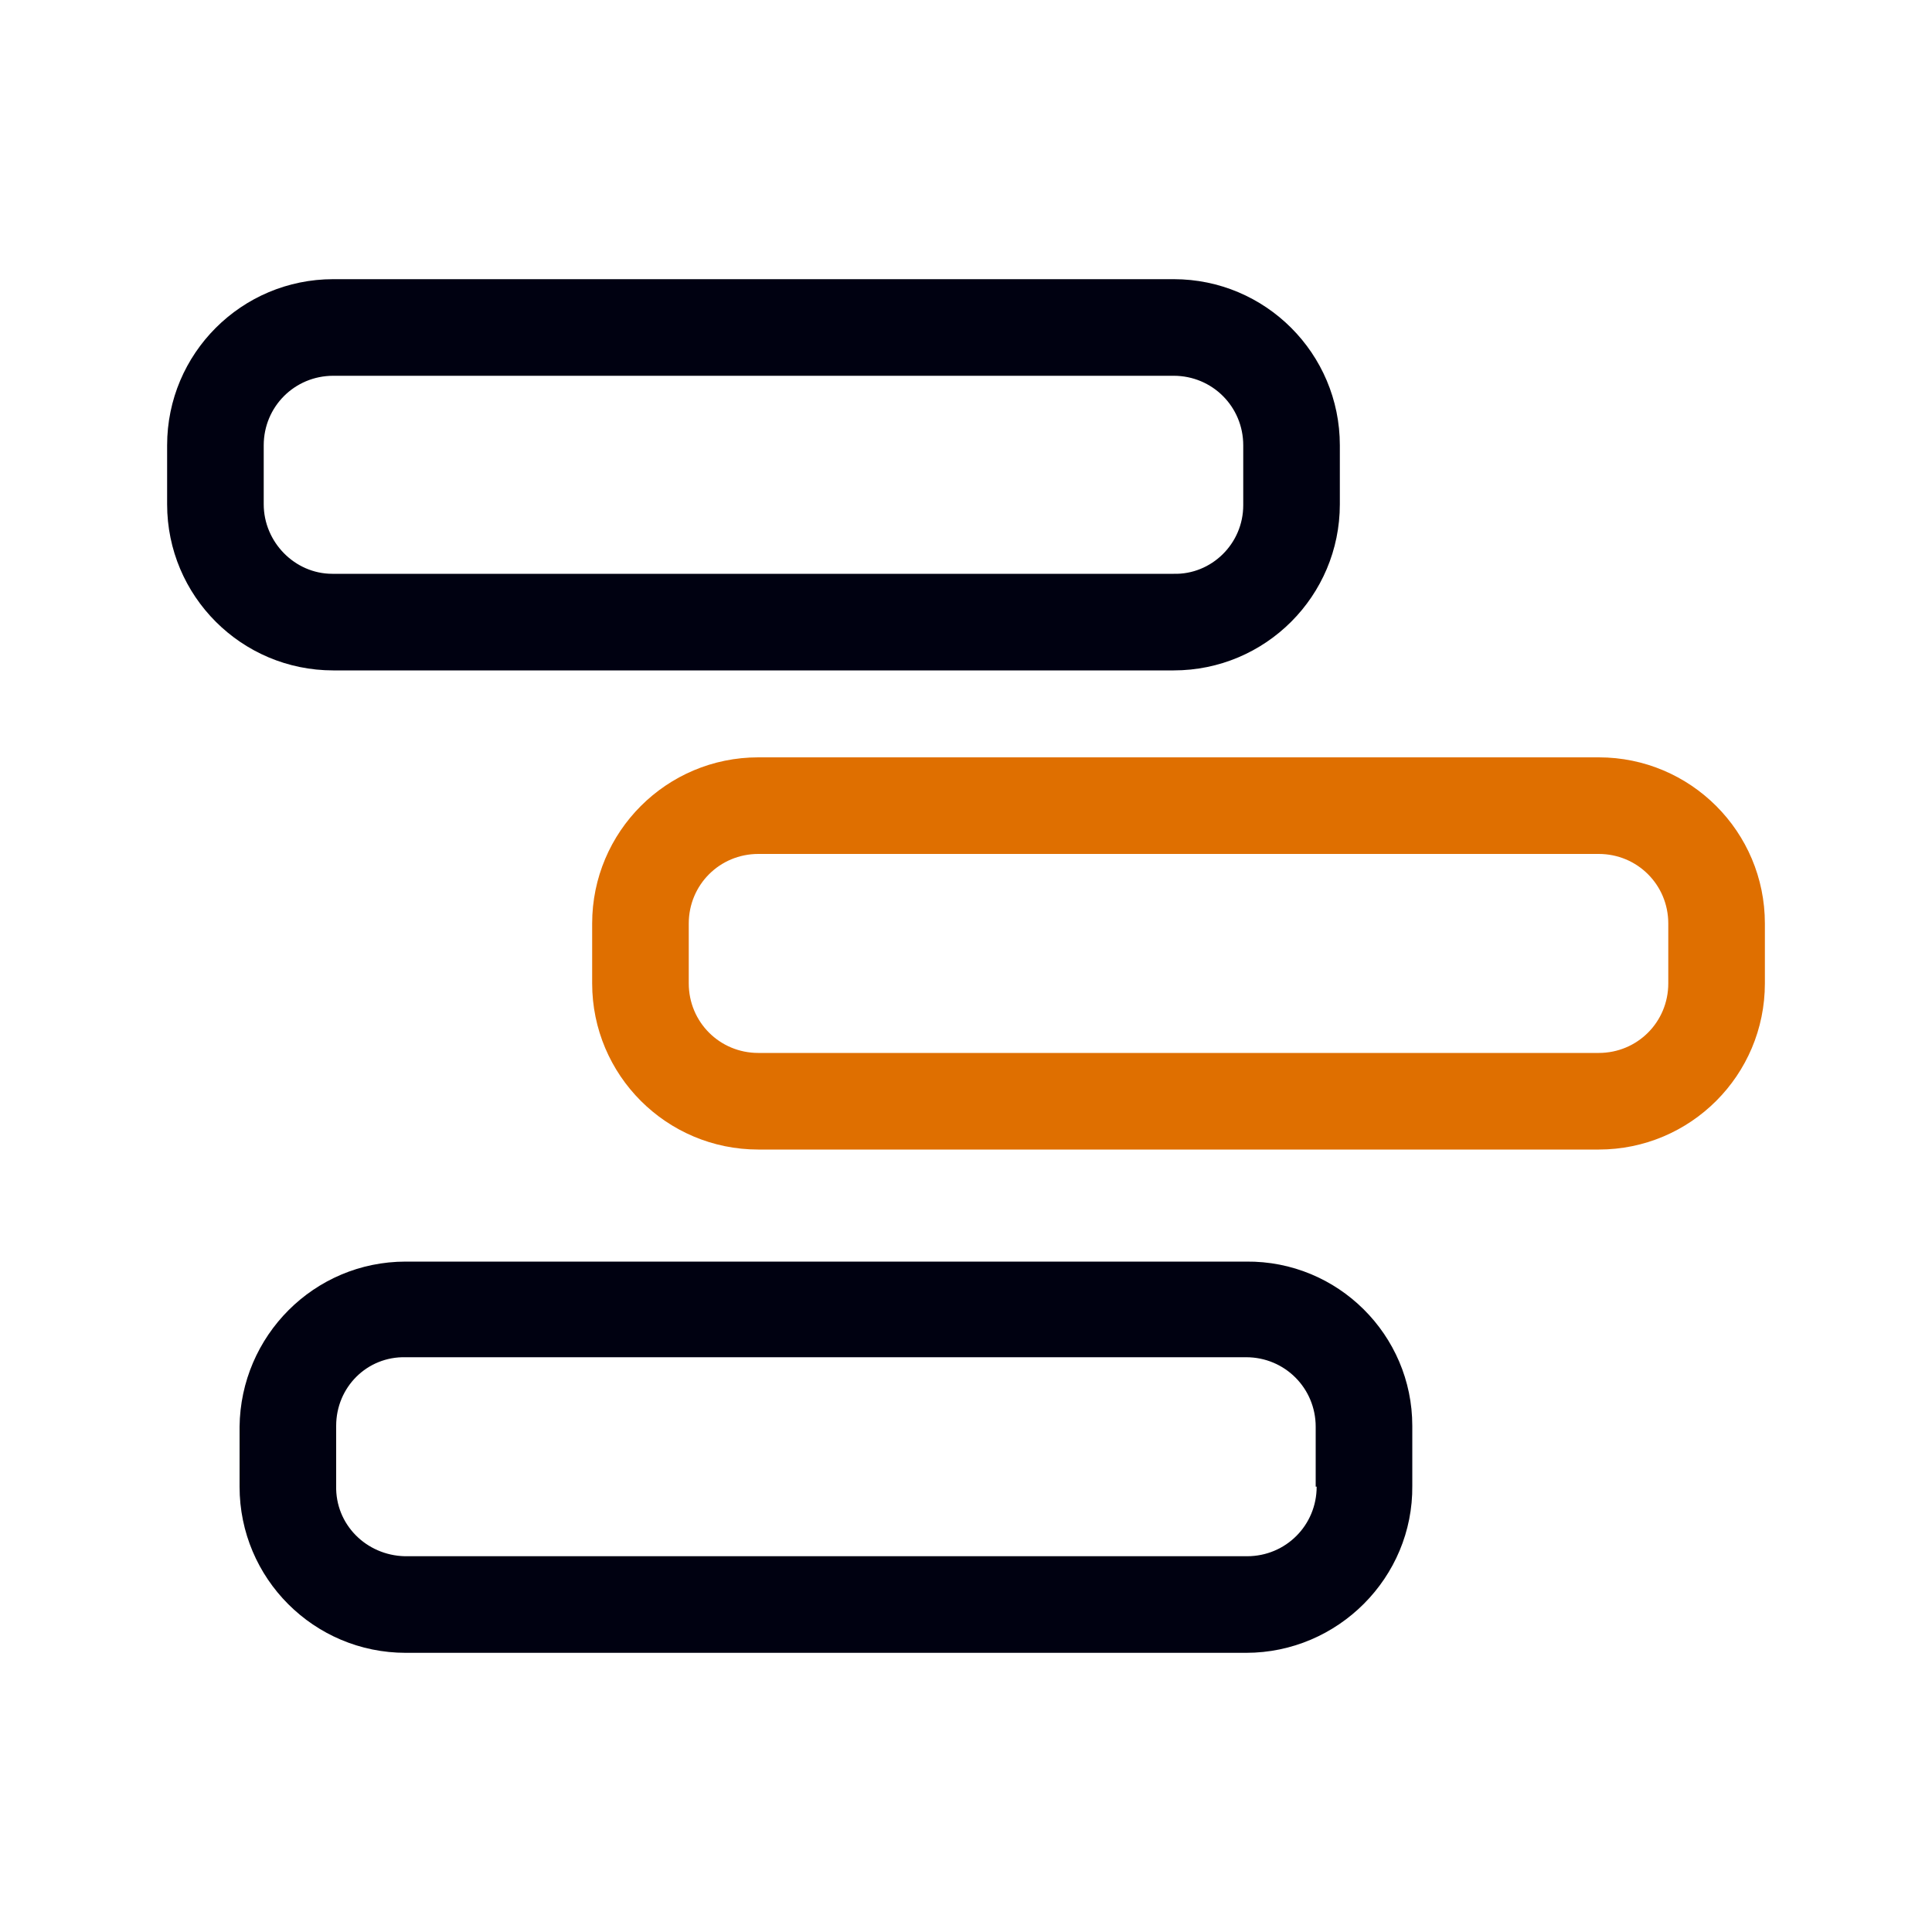 <?xml version="1.0" encoding="utf-8"?>
<!-- Generator: Adobe Illustrator 26.3.1, SVG Export Plug-In . SVG Version: 6.00 Build 0)  -->
<svg version="1.1" id="图层_1" xmlns="http://www.w3.org/2000/svg" xmlns:xlink="http://www.w3.org/1999/xlink" x="0px" y="0px"
	 viewBox="0 0 200 200" style="enable-background:new 0 0 200 200;" xml:space="preserve">
<style type="text/css">
	.st0{fill:#000111;}
	.st1{fill:#DF6F00;}
</style>
<g>
	<path class="st0" d="M121.5,69.4c9.5,0,17.2-7.7,17.2-17.2v-6.1c0-9.5-7.7-17.2-17.2-17.2h-87c-9.5,0-17.2,7.7-17.2,17.2v6.1
		c0,9.5,7.7,17.2,17.2,17.2H121.5z M27.3,52.2v-6.1c0-4,3.2-7.2,7.2-7.2h87c4,0,7.2,3.2,7.2,7.2v6.1c0,0,0,0,0,0.1
		c0,4-3.3,7.2-7.2,7.1h-87c0,0-0.1,0-0.1,0C30.5,59.4,27.3,56.1,27.3,52.2z"/>
	<path class="st1" d="M165.5,78.4h-87c-9.5,0-17.2,7.7-17.2,17.2v6.2c0,9.5,7.7,17.2,17.2,17.2h87c9.5,0,17.2-7.7,17.2-17.2v-6.2
		C182.7,86.1,175,78.4,165.5,78.4z M172.7,101.8c0,4-3.2,7.2-7.2,7.2h-87c-4,0-7.2-3.2-7.2-7.2v-6.2c0-4,3.2-7.2,7.2-7.2h87
		c4,0,7.2,3.2,7.2,7.2V101.8z"/>
	<path class="st0" d="M129,130.6H42c-9.5,0-17.1,7.7-17.2,17.1v6.2c0,9.5,7.7,17.2,17.2,17.2h87c9.5,0,17.3-7.8,17.2-17.3v-6.2
		C146.2,138.2,138.5,130.5,129,130.6z M136.3,153.9c0,4-3.2,7.2-7.2,7.2H42c0,0-0.1,0-0.1,0c-4-0.1-7.2-3.3-7.1-7.3v-6.2
		c0-4,3.2-7.2,7.2-7.1l87,0c4,0,7.2,3.2,7.2,7.2V153.9z"/>
</g>
</svg>
